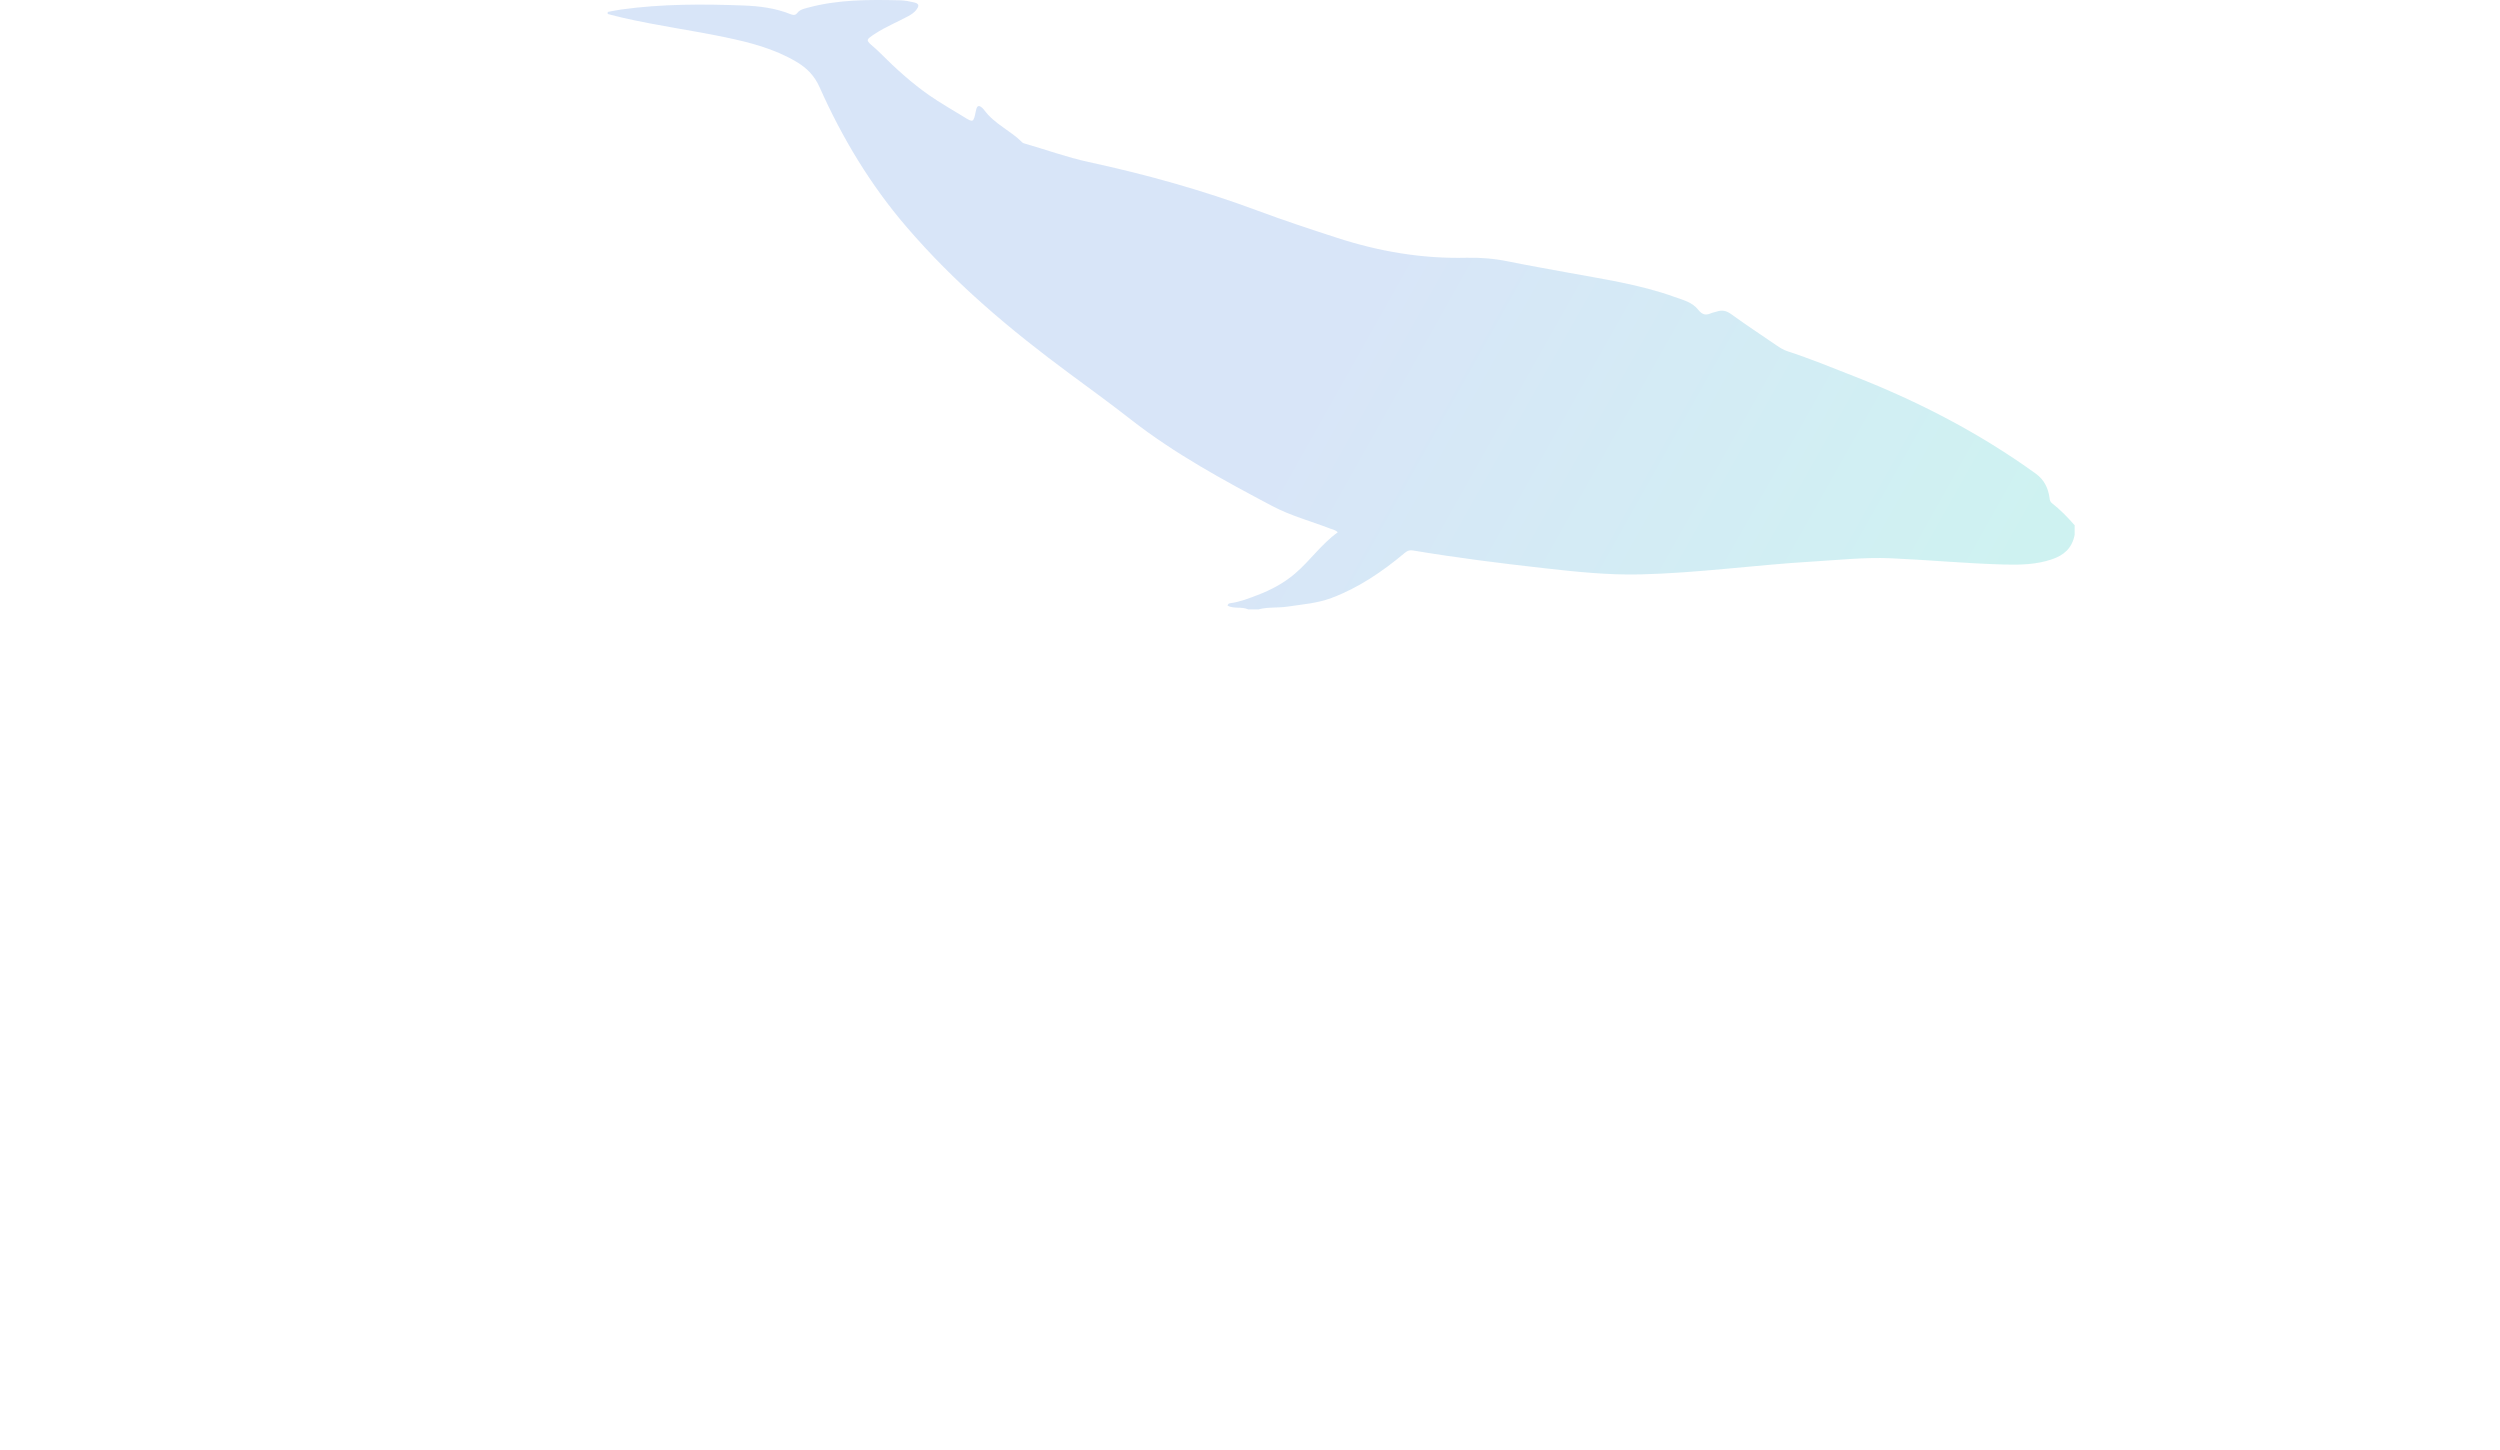 <svg width="1440" height="835" viewBox="0 0 1440 835" fill="none" xmlns="http://www.w3.org/2000/svg">
<path fill-rule="evenodd" clip-rule="evenodd" d="M1194.95 302.521C1190.97 297.95 1186.76 293.597 1182.04 289.925C1181.03 289.135 1180.72 288.298 1180.55 286.904C1179.77 280.985 1177.35 276.244 1172.57 272.789C1139.91 249.239 1104.82 231.174 1068.08 216.78C1055.26 211.76 1042.51 206.524 1029.44 202.263C1027.24 201.55 1025.28 200.295 1023.35 198.978C1014.56 192.967 1005.67 187.126 997.043 180.866C994.24 178.837 991.717 178.465 988.726 179.503C987.652 179.875 986.483 179.999 985.44 180.464C982.527 181.75 980.472 181.316 978.198 178.434C974.756 174.049 969.507 172.841 964.679 171.09C944.369 163.746 923.234 160.771 902.254 156.867C891.072 154.791 879.858 152.854 868.691 150.577C860.685 148.934 852.633 148.284 844.549 148.47C819.085 149.074 794.367 144.875 769.946 136.927C754.713 131.969 739.512 126.98 724.467 121.372C692.585 109.488 660.034 100.455 627.015 93.313C614.617 90.633 602.609 86.232 590.398 82.746C589.853 82.591 589.23 82.421 588.841 82.034C582.066 75.186 573.017 71.576 567.052 63.581C566.694 63.101 566.32 62.636 565.884 62.233C563.781 60.343 562.737 60.746 562.146 63.689C560.713 70.692 560.682 70.77 555.044 67.253C548.377 63.116 541.556 59.305 535.092 54.781C525.109 47.809 516.075 39.597 507.353 30.905C506.092 29.65 504.814 28.411 503.475 27.264C498.553 23.081 498.507 23.05 504.036 19.425C510.141 15.427 516.838 12.747 523.177 9.292C524.859 8.378 526.432 7.371 527.663 5.821C529.672 3.296 529.407 2.072 526.464 1.375C523.847 0.755 521.137 0.244 518.474 0.182C500.594 -0.237 482.714 -0.329 465.176 4.473C462.98 5.078 460.738 5.465 459.149 7.572C457.903 9.23 456.221 8.517 454.819 7.96C446.3 4.613 437.297 3.513 428.466 3.172C404.933 2.289 381.352 2.211 357.912 5.465C355.295 5.821 352.694 6.395 350.093 6.875C350.062 7.262 350.031 7.65 350 8.037C353.037 8.812 356.074 9.633 359.127 10.33C378.58 14.777 398.313 17.41 417.829 21.485C431.908 24.429 445.879 28.008 458.651 35.553C464.413 38.962 468.992 43.269 472.107 50.272C485.159 79.617 501.481 106.591 521.994 130.513C550.075 163.281 582.331 190.317 616.19 215.293C627.965 223.969 639.771 232.599 651.327 241.616C676.87 261.572 704.889 276.693 732.971 291.552C743.375 297.052 754.854 300.119 765.834 304.334C767.423 304.938 769.167 305.201 770.553 306.611C761.286 313.196 754.636 322.941 746.007 330.316C739.372 336.002 732.068 339.798 724.296 342.773C719.218 344.71 714.125 346.724 708.721 347.436C708.02 347.529 707.288 347.684 707.086 348.893C710.823 350.814 715.169 349.28 718.954 351H724.919C730.323 349.528 735.915 350.256 741.381 349.435C749.932 348.149 758.654 347.529 766.862 344.462C782.452 338.652 796.298 329.247 809.303 318.34C810.83 317.054 812.154 316.79 813.96 317.085C839.067 321.284 864.283 324.46 889.53 327.295C907.861 329.356 926.224 331.292 944.696 330.859C977.777 330.099 1010.59 325.451 1043.6 323.484C1058.75 322.585 1073.92 320.912 1089.08 321.562C1110.9 322.508 1132.67 324.599 1154.52 325.172C1163.69 325.405 1172.91 325.219 1181.9 322.167C1188.65 319.874 1193.47 315.938 1195 308.052V302.444L1194.95 302.521Z" fill="url(#paint0_linear_1475_2245)" fill-opacity="0.2"/>
<defs>
<linearGradient id="paint0_linear_1475_2245" x1="833" y1="96" x2="1181.5" y2="292" gradientUnits="userSpaceOnUse">
<stop stop-color="#3D7EDB"/>
<stop offset="1" stop-color="#0BC0BA"/>
</linearGradient>
</defs>
</svg>
